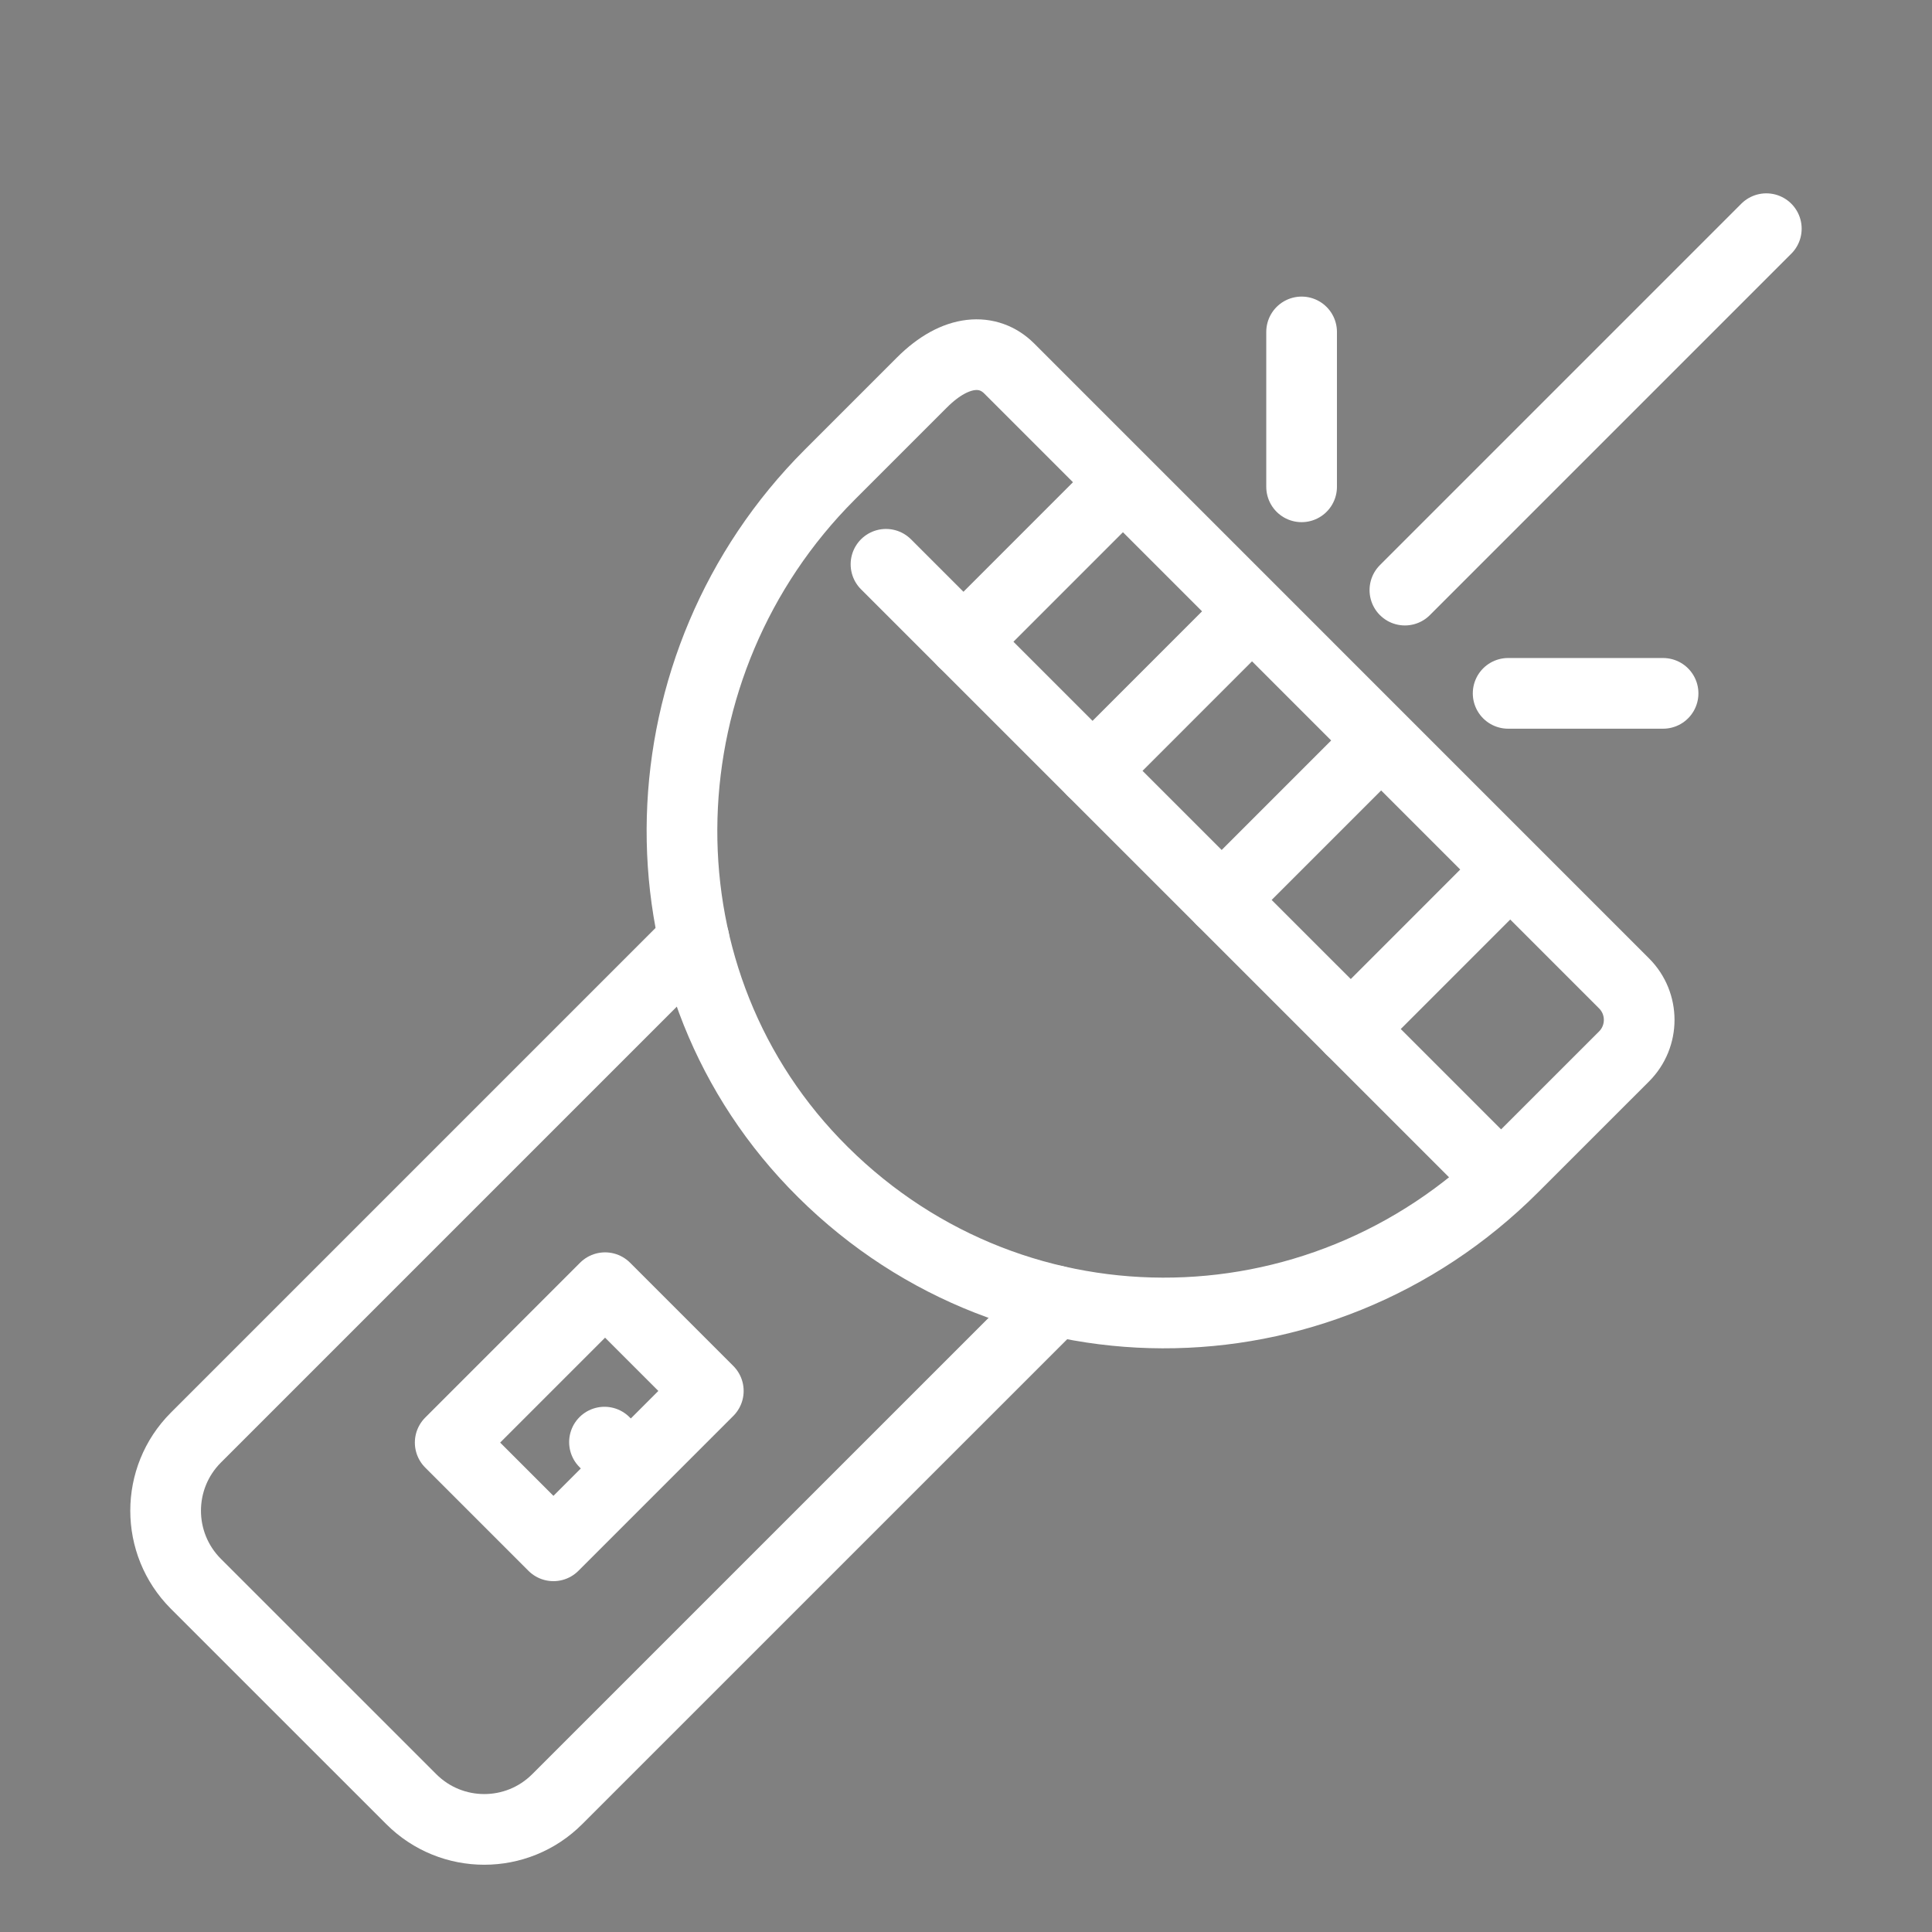 <?xml version="1.0" encoding="utf-8"?>
<!-- Generator: Adobe Illustrator 16.0.0, SVG Export Plug-In . SVG Version: 6.00 Build 0)  -->
<!DOCTYPE svg PUBLIC "-//W3C//DTD SVG 1.1//EN" "http://www.w3.org/Graphics/SVG/1.1/DTD/svg11.dtd">
<svg version="1.1" id="Calque_1" xmlns="http://www.w3.org/2000/svg" xmlns:xlink="http://www.w3.org/1999/xlink" x="0px" y="0px"
	 width="41px" height="41px" viewBox="0 0 41 41" enable-background="new 0 0 41 41" xml:space="preserve">
<rect x="0" y="0" width="41" height="41" fill="#808080" stroke="none"/>
<g>
	<rect x="-91.118" y="73.502" fill="#FFFFFF" width="1.23" height="3.077"/>
	<path fill="#FFFFFF" d="M-113.888,76.579h-1.231V58.275c0-1.784,1.381-3.235,3.077-3.235h16.001v1.23h-16.001
		c-1.018,0-1.846,0.9-1.846,2.005V76.579z"/>
	<path fill="#FFFFFF" d="M-91.733,80.888h-21.54c-2.243,0-3.692-1.208-3.692-3.077v-1.847h28.924v1.231
		C-88.041,79.231-89.697,80.888-91.733,80.888z M-115.734,77.195v0.615c0,1.666,1.721,1.846,2.461,1.846h21.54
		c1.358,0,2.462-1.104,2.462-2.461H-115.734z"/>
	<rect x="-96.041" y="76.579" fill="#FFFFFF" width="1.23" height="1.847"/>
	<rect x="-93.58" y="76.579" fill="#FFFFFF" width="1.231" height="1.847"/>
	<rect x="-98.503" y="76.579" fill="#FFFFFF" width="1.231" height="1.847"/>
	<path fill="#FFFFFF" d="M-110.196,66.117c-1.357,0-2.461-1.104-2.461-2.461c0-1.358,1.104-2.462,2.461-2.462
		c1.358,0,2.462,1.104,2.462,2.462C-107.734,65.014-108.837,66.117-110.196,66.117z M-110.196,62.425
		c-0.678,0-1.23,0.553-1.23,1.231c0,0.678,0.553,1.23,1.23,1.23c0.679,0,1.231-0.553,1.231-1.23
		C-108.965,62.978-109.517,62.425-110.196,62.425z"/>
	<path fill="#FFFFFF" d="M-103.426,73.502c-1.357,0-2.461-1.104-2.461-2.461s1.104-2.462,2.461-2.462
		c1.358,0,2.462,1.104,2.462,2.462S-102.068,73.502-103.426,73.502z M-103.426,69.81c-0.678,0-1.23,0.553-1.23,1.231
		s0.553,1.23,1.23,1.23c0.679,0,1.231-0.552,1.231-1.23S-102.748,69.81-103.426,69.81z"/>
	<path fill="#FFFFFF" d="M-91.733,66.117c-1.696,0-3.077-1.38-3.077-3.077c0-1.696,1.381-3.077,3.077-3.077
		c1.697,0,3.077,1.381,3.077,3.077C-88.656,64.737-90.036,66.117-91.733,66.117z M-91.733,61.194c-1.018,0-1.846,0.828-1.846,1.846
		c0,1.019,0.828,1.847,1.846,1.847s1.846-0.828,1.846-1.847C-89.887,62.022-90.715,61.194-91.733,61.194z"/>
	<path fill="#FFFFFF" d="M-91.733,72.271c-4.411,0-8-3.589-8-8s3.589-8.001,8-8.001c4.412,0,8,3.59,8,8.001
		S-87.321,72.271-91.733,72.271z M-91.733,57.502c-3.732,0-6.77,3.036-6.77,6.77c0,3.732,3.037,6.77,6.77,6.77
		c3.733,0,6.77-3.037,6.77-6.77C-84.964,60.538-88,57.502-91.733,57.502z"/>
	<path fill="#FFFFFF" d="M-82.246,68.688l-1.117-0.519c0.144-0.308,0.271-0.625,0.377-0.941l1.166,0.395
		C-81.941,67.98-82.084,68.339-82.246,68.688z"/>
	<path fill="#FFFFFF" d="M-81.438,66.122l-1.22-0.164c0.072-0.534,0.156-1.296,0.156-1.687c0-1.771-0.502-3.489-1.452-4.973
		l1.036-0.663c1.078,1.681,1.646,3.63,1.646,5.636C-81.271,64.839-81.399,65.831-81.438,66.122z"/>
	
		<rect x="-109.973" y="66.734" transform="matrix(0.676 0.737 -0.737 0.676 15.011 100.575)" fill="#FFFFFF" width="6.327" height="1.231"/>
	
		<rect x="-100.659" y="66.779" transform="matrix(0.55 0.835 -0.835 0.55 12.532 114.604)" fill="#FFFFFF" width="1.231" height="4.295"/>
	
		<rect x="-95.762" y="63.711" transform="matrix(0.568 0.823 -0.823 0.568 12.697 106.621)" fill="#FFFFFF" width="1.231" height="3.372"/>
	<polygon fill="#FFFFFF" points="-110.811,52.578 -112.042,52.578 -112.042,53.81 -110.811,53.81 -110.811,52.578 	"/>
	<polygon fill="#FFFFFF" points="-108.35,52.578 -109.58,52.578 -109.58,53.81 -108.35,53.81 -108.35,52.578 	"/>
	<polygon fill="#FFFFFF" points="-105.888,52.578 -107.119,52.578 -107.119,53.81 -105.888,53.81 -105.888,52.578 	"/>
	<rect x="-93.58" y="49.501" fill="#FFFFFF" width="1.231" height="4.309"/>
	
		<rect x="-83.145" y="52.83" transform="matrix(0.707 0.707 -0.707 0.707 14.772 74.459)" fill="#FFFFFF" width="1.231" height="4.476"/>
	
		<rect x="-88.035" y="50.08" transform="matrix(0.928 0.372 -0.372 0.928 13.172 36.294)" fill="#FFFFFF" width="1.231" height="4.371"/>
	<path fill="#FFFFFF" d="M-82.502,80.271c-0.814,0-1.575-0.402-2.034-1.076l-5.204-7.63l1.017-0.693l5.203,7.63
		c0.229,0.338,0.611,0.539,1.017,0.539c0.678,0,1.23-0.552,1.23-1.23c0-0.248-0.073-0.487-0.212-0.692l-5.202-7.63l1.017-0.693
		l5.203,7.63c0.278,0.411,0.427,0.89,0.427,1.386C-80.04,79.168-81.144,80.271-82.502,80.271z"/>
	<rect x="-115.734" y="82.118" fill="#FFFFFF" width="11.693" height="1.23"/>
	<rect x="-102.811" y="82.118" fill="#FFFFFF" width="1.23" height="1.23"/>
</g>
<g>
	<path fill="#FFFFFF" d="M-39.539,83.465h-12.308c-1.019,0-1.847-0.828-1.847-1.847V71.157h1.231v10.461
		c0,0.34,0.274,0.615,0.615,0.615h12.308c0.34,0,0.616-0.275,0.616-0.615V60.079c0-0.34-0.276-0.616-0.616-0.616h-12.308
		c-0.341,0-0.615,0.276-0.615,0.616v7.385h-1.231v-7.385c0-1.019,0.828-1.847,1.847-1.847h12.308c1.019,0,1.847,0.828,1.847,1.847
		v21.539C-37.692,82.637-38.521,83.465-39.539,83.465z"/>
	<path fill="#FFFFFF" d="M-42.616,71.771h-12.308c-0.679,0-1.231-0.552-1.231-1.23v-2.462c0-0.679,0.553-1.23,1.231-1.23h12.308
		c0.679,0,1.231,0.552,1.231,1.23v2.462C-41.385,71.22-41.938,71.771-42.616,71.771z M-54.924,68.079v2.462h12.31l-0.002-2.462
		H-54.924z"/>
	<rect x="-45.692" y="67.464" fill="#FFFFFF" width="1.23" height="3.692"/>
	<rect x="-53.078" y="79.156" fill="#FFFFFF" width="14.771" height="1.231"/>
	<path fill="#FFFFFF" d="M-30.552,68.694h-5.91v-1.23h5.91c0.548,0,1.044-0.346,1.232-0.859l0.832-2.256
		c0.017-0.047,0.026-0.098,0.026-0.148c0-0.236-0.192-0.429-0.43-0.429h-2.647v-2.698c0-0.209-0.17-0.379-0.38-0.379
		c-0.146,0-0.279,0.085-0.342,0.217l-1.01,2.129c-0.386,0.817-1.221,1.347-2.127,1.347h-1.065v-1.23h1.065
		c0.433,0,0.83-0.252,1.015-0.643l1.01-2.13c0.265-0.56,0.836-0.921,1.454-0.921c0.888,0,1.61,0.723,1.61,1.61v1.467h1.417
		c0.916,0,1.66,0.745,1.66,1.66c0,0.196-0.034,0.39-0.103,0.574l-0.831,2.255C-28.531,68.025-29.49,68.694-30.552,68.694z"/>
	<path fill="#FFFFFF" d="M-59.848,66.849c-0.303,0-0.594-0.111-0.818-0.313l-2.577-2.303c-0.58-0.519-0.912-1.261-0.912-2.038
		c0-1.507,1.226-2.732,2.732-2.732c0.552,0,1.08,0.188,1.575,0.56c0.496-0.372,1.024-0.56,1.576-0.56
		c1.507,0,2.732,1.226,2.732,2.732c0,0.777-0.333,1.52-0.913,2.038l-2.577,2.304C-59.254,66.737-59.544,66.849-59.848,66.849z
		 M-61.423,60.694c-0.828,0-1.502,0.674-1.502,1.501c0,0.428,0.184,0.836,0.502,1.12l2.577,2.303l2.574-2.303
		c0.318-0.284,0.501-0.692,0.501-1.12c0-0.827-0.674-1.501-1.501-1.501c-0.376,0-0.759,0.194-1.139,0.577l-0.438,0.443l-0.438-0.443
		C-60.664,60.889-61.047,60.694-61.423,60.694z"/>
	<polygon fill="#FFFFFF" points="-37.692,50.848 -38.923,50.848 -38.923,52.078 -37.692,52.078 -37.692,50.848 	"/>
	<polygon fill="#FFFFFF" points="-58.616,71.771 -59.848,71.771 -59.848,73.002 -58.616,73.002 -58.616,71.771 	"/>
	<polygon fill="#FFFFFF" points="-56.155,75.464 -57.386,75.464 -57.386,76.695 -56.155,76.695 -56.155,75.464 	"/>
	<polygon fill="#FFFFFF" points="-31.538,57.002 -32.77,57.002 -32.77,58.232 -31.538,58.232 -31.538,57.002 	"/>
	<polygon fill="#FFFFFF" points="-34,53.31 -35.23,53.31 -35.23,54.54 -34,54.54 -34,53.31 	"/>
	<polygon fill="#FFFFFF" points="-52.462,50.848 -53.693,50.848 -53.693,52.078 -52.462,52.078 -52.462,50.848 	"/>
	<polygon fill="#FFFFFF" points="-31.538,71.771 -32.77,71.771 -32.77,73.002 -31.538,73.002 -31.538,71.771 	"/>
	<polygon fill="#FFFFFF" points="-34,75.464 -35.23,75.464 -35.23,76.695 -34,76.695 -34,75.464 	"/>
	<polygon fill="#FFFFFF" points="-59.848,68.079 -61.078,68.079 -61.078,69.31 -59.848,69.31 -59.848,68.079 	"/>
	<polygon fill="#FFFFFF" points="-58.616,57.002 -59.848,57.002 -59.848,58.232 -58.616,58.232 -58.616,57.002 	"/>
	<polygon fill="#FFFFFF" points="-56.155,53.31 -57.386,53.31 -57.386,54.54 -56.155,54.54 -56.155,53.31 	"/>
	<path fill="#FFFFFF" d="M-41.766,56.386c-0.178,0-0.354-0.048-0.513-0.142l-2.382-1.704h-4.726c-0.678,0-1.23-0.553-1.23-1.23
		v-4.924c0-0.679,0.553-1.23,1.23-1.23H-42c0.678,0,1.23,0.552,1.23,1.23v7.004c0,0.357-0.193,0.69-0.505,0.866
		C-41.427,56.343-41.597,56.386-41.766,56.386z M-49.386,48.386v4.924h5.121L-42,54.932v-6.546H-49.386z"/>
</g>
<g>
	<path fill="#FFFFFF" d="M-120.688,28.608c-2.02,0-3.662-1.643-3.662-3.662c0-0.978,0.381-1.897,1.073-2.589l1.935-1.935l0.87,0.871
		l-1.935,1.935c-0.459,0.459-0.712,1.069-0.712,1.719c0,1.34,1.091,2.431,2.431,2.431c0.649,0,1.26-0.253,1.719-0.712l2.523-2.522
		c0.459-0.459,0.712-1.07,0.712-1.719c0-0.672-0.267-1.295-0.751-1.758l0.85-0.89c0.73,0.697,1.132,1.638,1.132,2.648
		c0,0.977-0.381,1.896-1.073,2.588l-2.523,2.523C-118.791,28.227-119.71,28.608-120.688,28.608z"/>
	<path fill="#FFFFFF" d="M-118.294,22.67c-0.73-0.697-1.132-1.637-1.132-2.647c0-0.978,0.381-1.897,1.073-2.589l2.523-2.523
		c0.692-0.691,1.611-1.073,2.588-1.073c2.02,0,3.663,1.643,3.663,3.662c0,0.978-0.381,1.897-1.073,2.589l-1.935,1.935l-0.871-0.87
		l1.935-1.935c0.459-0.459,0.712-1.07,0.712-1.719c0-1.34-1.091-2.431-2.432-2.431c-0.648,0-1.26,0.253-1.718,0.712l-2.523,2.523
		c-0.459,0.459-0.712,1.07-0.712,1.719c0,0.67,0.267,1.294,0.751,1.758L-118.294,22.67z"/>
	<path fill="#FFFFFF" d="M-103.426,35.378h-28.309c-1.018,0-1.847-0.828-1.847-1.847v-21.54c0-1.018,0.829-1.846,1.847-1.846h28.309
		c1.018,0,1.846,0.828,1.846,1.846v21.54C-101.58,34.55-102.408,35.378-103.426,35.378z M-131.735,11.376
		c-0.34,0-0.616,0.276-0.616,0.615v21.54c0,0.34,0.275,0.615,0.616,0.615h28.309c0.34,0,0.616-0.275,0.616-0.615v-21.54
		c0-0.339-0.276-0.615-0.616-0.615H-131.735z"/>
	<rect x="-132.966" y="30.454" fill="#FFFFFF" width="30.771" height="1.231"/>
	<rect x="-124.965" y="39.07" fill="#FFFFFF" width="14.77" height="1.23"/>
	
		<rect x="-122.509" y="34.577" transform="matrix(0.93 0.367 -0.367 0.93 5.151 47.39)" fill="#FFFFFF" width="1.231" height="5.293"/>
	
		<rect x="-115.914" y="36.608" transform="matrix(0.367 0.93 -0.93 0.367 -37.03 128.892)" fill="#FFFFFF" width="5.293" height="1.231"/>
	<polygon fill="#FFFFFF" points="-102.811,41.531 -104.042,41.531 -104.042,42.763 -102.811,42.763 -102.811,41.531 	"/>
	<polygon fill="#FFFFFF" points="-102.811,39.07 -104.042,39.07 -104.042,40.301 -102.811,40.301 -102.811,39.07 	"/>
	<polygon fill="#FFFFFF" points="-102.811,36.608 -104.042,36.608 -104.042,37.839 -102.811,37.839 -102.811,36.608 	"/>
	<polygon fill="#FFFFFF" points="-134.812,23.069 -136.043,23.069 -136.043,24.301 -134.812,24.301 -134.812,23.069 	"/>
	<polygon fill="#FFFFFF" points="-134.812,20.607 -136.043,20.607 -136.043,21.838 -134.812,21.838 -134.812,20.607 	"/>
	<polygon fill="#FFFFFF" points="-134.812,18.146 -136.043,18.146 -136.043,19.377 -134.812,19.377 -134.812,18.146 	"/>
	<polygon fill="#FFFFFF" points="-134.812,34.762 -136.043,34.762 -136.043,35.993 -134.812,35.993 -134.812,34.762 	"/>
	<polygon fill="#FFFFFF" points="-134.812,32.301 -136.043,32.301 -136.043,33.531 -134.812,33.531 -134.812,32.301 	"/>
	<polygon fill="#FFFFFF" points="-129.273,39.07 -130.504,39.07 -130.504,40.301 -129.273,40.301 -129.273,39.07 	"/>
	<polygon fill="#FFFFFF" points="-129.273,36.608 -130.504,36.608 -130.504,37.839 -129.273,37.839 -129.273,36.608 	"/>
	<polygon fill="#FFFFFF" points="-99.118,17.531 -100.349,17.531 -100.349,18.761 -99.118,18.761 -99.118,17.531 	"/>
	<polygon fill="#FFFFFF" points="-99.118,15.069 -100.349,15.069 -100.349,16.3 -99.118,16.3 -99.118,15.069 	"/>
	<polygon fill="#FFFFFF" points="-99.118,12.607 -100.349,12.607 -100.349,13.838 -99.118,13.838 -99.118,12.607 	"/>
	<polygon fill="#FFFFFF" points="-113.888,7.684 -115.119,7.684 -115.119,8.915 -113.888,8.915 -113.888,7.684 	"/>
	<polygon fill="#FFFFFF" points="-116.35,7.684 -117.581,7.684 -117.581,8.915 -116.35,8.915 -116.35,7.684 	"/>
	<polygon fill="#FFFFFF" points="-118.812,7.684 -120.042,7.684 -120.042,8.915 -118.812,8.915 -118.812,7.684 	"/>
	<polygon fill="#FFFFFF" points="-99.118,29.839 -100.349,29.839 -100.349,31.069 -99.118,31.069 -99.118,29.839 	"/>
	<polygon fill="#FFFFFF" points="-99.118,27.377 -100.349,27.377 -100.349,28.608 -99.118,28.608 -99.118,27.377 	"/>
	<rect x="-132.351" y="41.531" fill="#FFFFFF" width="25.847" height="1.231"/>
</g>
<g>
	<path fill="#FFFFFF" d="M-28.77,9.529h-23.386V-4.625c0-1.018,0.828-1.846,1.847-1.846h5.583v1.231h-5.583
		c-0.34,0-0.615,0.276-0.615,0.615V8.299H-30V-4.625c0-0.339-0.276-0.615-0.615-0.615h-5.583v-1.231h5.583
		c1.018,0,1.846,0.828,1.846,1.846V9.529z"/>
	<rect x="-56.394" y="16.914" fill="#FFFFFF" width="31.862" height="1.23"/>
	<path fill="#FFFFFF" d="M-25.077,21.223h-30.771c-0.679,0-1.23-0.553-1.23-1.232v-1.945c0-0.443,0.116-0.883,0.337-1.27
		l4.667-8.168l1.068,0.611l-4.667,8.168c-0.114,0.201-0.175,0.428-0.175,0.658v1.945h30.771v-1.945c0-0.23-0.061-0.457-0.175-0.66
		l-4.667-8.166l1.068-0.611l4.667,8.168c0.221,0.387,0.338,0.826,0.338,1.27v1.945C-23.846,20.67-24.398,21.223-25.077,21.223z"/>
	<circle fill="#FFFFFF" cx="-40.462" cy="-10.164" r="1.231"/>
	<path fill="#FFFFFF" d="M-40.462,7.066c-0.488,0-0.935-0.221-1.226-0.607l-0.866-1.156c-0.238-0.316-0.37-0.711-0.37-1.107v-7.553
		c-1.882-0.932-3.077-2.835-3.077-4.96c0-3.054,2.484-5.539,5.539-5.539c3.054,0,5.538,2.484,5.538,5.539
		c0,2.125-1.194,4.028-3.076,4.96v2.786c0,0.324-0.133,0.641-0.361,0.871l-0.615,0.615l0.615,0.615C-38.133,1.757-38,2.076-38,2.399
		v1.796c0,0.396-0.133,0.791-0.371,1.107l-0.865,1.154C-39.522,6.84-39.98,7.066-40.462,7.066z M-40.462-12.626
		c-2.375,0-4.308,1.933-4.308,4.308c0,1.762,1.056,3.329,2.693,3.992l0.383,0.156v8.366c0,0.133,0.044,0.264,0.123,0.369
		l0.866,1.156c0.146,0.191,0.354,0.172,0.483-0.002l0.866-1.154c0.079-0.105,0.123-0.236,0.123-0.369V2.399l-1.485-1.485
		l1.485-1.486V-4.17l0.384-0.156c1.637-0.663,2.693-2.229,2.693-3.992C-36.154-10.693-38.087-12.626-40.462-12.626z"/>
	<polygon fill="#FFFFFF" points="-33.692,13.836 -34.924,13.836 -34.924,15.068 -33.692,15.068 -33.692,13.836 	"/>
	<polygon fill="#FFFFFF" points="-47.847,-8.933 -49.078,-8.933 -49.078,-7.703 -47.847,-7.703 -47.847,-8.933 	"/>
	<polygon fill="#FFFFFF" points="-47.231,-12.01 -48.463,-12.01 -48.463,-10.78 -47.231,-10.78 -47.231,-12.01 	"/>
	<polygon fill="#FFFFFF" points="-34.308,-14.472 -35.539,-14.472 -35.539,-13.241 -34.308,-13.241 -34.308,-14.472 	"/>
	<polygon fill="#FFFFFF" points="-31.847,-8.933 -33.077,-8.933 -33.077,-7.703 -31.847,-7.703 -31.847,-8.933 	"/>
	<polygon fill="#FFFFFF" points="-32.462,-12.01 -33.692,-12.01 -33.692,-10.78 -32.462,-10.78 -32.462,-12.01 	"/>
	<polygon fill="#FFFFFF" points="-45.386,-14.472 -46.616,-14.472 -46.616,-13.241 -45.386,-13.241 -45.386,-14.472 	"/>
	<polygon fill="#FFFFFF" points="-29.385,13.836 -30.615,13.836 -30.615,15.068 -29.385,15.068 -29.385,13.836 	"/>
	<rect x="-53.386" y="-14.472" fill="#FFFFFF" width="1.23" height="4.923"/>
	<polygon fill="#FFFFFF" points="-50.924,13.836 -52.155,13.836 -52.155,15.068 -50.924,15.068 -50.924,13.836 	"/>
	<polygon fill="#FFFFFF" points="-38,13.836 -39.231,13.836 -39.231,15.068 -38,15.068 -38,13.836 	"/>
	<polygon fill="#FFFFFF" points="-46.616,13.836 -47.847,13.836 -47.847,15.068 -46.616,15.068 -46.616,13.836 	"/>
	<polygon fill="#FFFFFF" points="-42.309,13.836 -43.539,13.836 -43.539,15.068 -42.309,15.068 -42.309,13.836 	"/>
	<polygon fill="#FFFFFF" points="-35.539,10.76 -36.77,10.76 -36.77,11.99 -35.539,11.99 -35.539,10.76 	"/>
	<polygon fill="#FFFFFF" points="-31.23,10.76 -32.462,10.76 -32.462,11.99 -31.23,11.99 -31.23,10.76 	"/>
	<rect x="-55.848" y="-7.087" fill="#FFFFFF" width="1.231" height="6.77"/>
	<polygon fill="#FFFFFF" points="-48.463,10.76 -49.693,10.76 -49.693,11.99 -48.463,11.99 -48.463,10.76 	"/>
	<polygon fill="#FFFFFF" points="-44.154,10.76 -45.386,10.76 -45.386,11.99 -44.154,11.99 -44.154,10.76 	"/>
	<polygon fill="#FFFFFF" points="-39.847,10.76 -41.077,10.76 -41.077,11.99 -39.847,11.99 -39.847,10.76 	"/>
	<rect x="-55.848" y="0.914" fill="#FFFFFF" width="1.231" height="1.23"/>
	<rect x="-26.308" y="-13.241" fill="#FFFFFF" width="1.23" height="3.692"/>
	<rect x="-25.692" y="-5.241" fill="#FFFFFF" width="1.231" height="6.77"/>
	<rect x="-25.692" y="2.759" fill="#FFFFFF" width="1.231" height="1.231"/>
	<rect x="-58.309" y="4.605" fill="#FFFFFF" width="1.23" height="5.539"/>
	<rect x="-24.461" y="8.914" fill="#FFFFFF" width="1.23" height="4.307"/>
</g>
<g>
	<path fill="#FFFFFF" d="M-84.418-6.776c-0.016-0.046-1.569-4.624-2.063-5.923c-0.155-0.404-0.475-1.246-1.213-1.825
		c-1.236-0.968-5.145-3.164-6.196-3.164c-0.903,0-1.24,0.286-1.244,0.289l-0.872-0.869c0.105-0.108,0.694-0.65,2.116-0.65
		c1.643,0,6.02,2.692,6.956,3.425c1.006,0.79,1.424,1.887,1.603,2.355c0.502,1.32,2.015,5.777,2.079,5.965L-84.418-6.776z"/>
	<path fill="#FFFFFF" d="M-86.616-4.443l-2.238-0.699c-1.109-0.302-2.07-0.886-2.756-1.682c-0.345-0.401-0.877-1.257-1.553-2.34
		c-0.597-0.961-1.276-2.05-1.9-2.934c-0.227-0.322-0.363-0.801-0.363-1.282c0-1.358,1.104-2.462,2.461-2.462
		c0.824,0,1.595,0.56,2.005,1.039c0.721,0.841,2.481,3.062,2.556,3.155l-0.965,0.765c-0.018-0.023-1.818-2.296-2.524-3.119
		c-0.254-0.296-0.714-0.609-1.071-0.609c-0.678,0-1.23,0.552-1.23,1.231c0,0.274,0.084,0.497,0.138,0.572
		c0.644,0.913,1.333,2.018,1.94,2.993c0.595,0.956,1.156,1.858,1.44,2.187c0.518,0.601,1.289,1.064,2.168,1.304l2.26,0.706
		L-86.616-4.443z"/>
	
		<rect x="-99.615" y="-15.234" transform="matrix(0.707 0.707 -0.707 0.707 -38.647 64.08)" fill="#FFFFFF" width="5.856" height="1.231"/>
	
		<rect x="-97.095" y="-17.561" transform="matrix(0.707 0.707 -0.707 0.707 -39.703 61.969)" fill="#FFFFFF" width="4.867" height="1.231"/>
	<path fill="#FFFFFF" d="M-87.641,0.269l-1.221-1.723c-0.257-0.329-0.409-0.767-0.41-1.212c0-0.622,0.293-1.217,0.786-1.596
		l5.012-3.751c0.369-0.284,0.837-0.443,1.311-0.443c0.672,0,1.293,0.303,1.707,0.832l1.259,1.634l-0.976,0.751l-1.256-1.631
		c-0.299-0.383-0.911-0.463-1.302-0.162l-5.012,3.751c-0.185,0.142-0.299,0.374-0.299,0.614c0.001,0.172,0.059,0.343,0.166,0.479
		l1.238,1.745L-87.641,0.269z"/>
	<polygon fill="#FFFFFF" points="-84.964,-2.917 -86.195,-2.917 -86.195,-1.687 -84.964,-1.687 -84.964,-2.917 	"/>
	<polygon fill="#FFFFFF" points="-102.811,-19.894 -106.079,-23.163 -105.209,-24.033 -102.811,-21.635 -98.565,-25.879 
		-97.695,-25.009 	"/>
	<path fill="#FFFFFF" d="M-84.348-10.302h-0.842v-1.231h0.842c0.34,0,0.615-0.276,0.615-0.615v-19.693
		c0-0.339-0.275-0.615-0.615-0.615h-28.309c-0.34,0-0.616,0.276-0.616,0.615v19.693c0,0.339,0.276,0.615,0.616,0.615h19.125v1.231
		h-19.125c-1.018,0-1.846-0.828-1.846-1.846v-19.693c0-1.018,0.828-1.846,1.846-1.846h28.309c1.018,0,1.846,0.828,1.846,1.846
		v19.693C-82.502-11.13-83.33-10.302-84.348-10.302z"/>
	<polygon fill="#FFFFFF" points="-89.887,-31.227 -91.118,-31.227 -91.118,-29.996 -89.887,-29.996 -89.887,-31.227 	"/>
	<polygon fill="#FFFFFF" points="-87.425,-31.227 -88.656,-31.227 -88.656,-29.996 -87.425,-29.996 -87.425,-31.227 	"/>
	<polygon fill="#FFFFFF" points="-84.964,-31.227 -86.195,-31.227 -86.195,-29.996 -84.964,-29.996 -84.964,-31.227 	"/>
	<rect x="-96.558" y="-28.765" fill="#FFFFFF" width="13.44" height="1.231"/>
	<rect x="-113.886" y="-28.765" fill="#FFFFFF" width="6.187" height="1.231"/>
	<rect x="-81.271" y="-29.38" fill="#FFFFFF" width="1.231" height="6.77"/>
	<rect x="-81.271" y="-20.764" fill="#FFFFFF" width="1.231" height="1.846"/>
	<rect x="-113.888" y="-9.072" fill="#FFFFFF" width="1.231" height="3.693"/>
	<rect x="-113.888" y="-4.148" fill="#FFFFFF" width="1.231" height="1.231"/>
	<rect x="-110.196" y="-8.456" fill="#FFFFFF" width="1.231" height="5.539"/>
	<rect x="-110.196" y="-1.687" fill="#FFFFFF" width="1.231" height="1.231"/>
	<polygon fill="#FFFFFF" points="-96.041,-1.687 -97.272,-1.687 -97.272,-0.456 -96.041,-0.456 -96.041,-1.687 	"/>
	<polygon fill="#FFFFFF" points="-104.042,-6.61 -105.272,-6.61 -105.272,-5.379 -104.042,-5.379 -104.042,-6.61 	"/>
	<polygon fill="#FFFFFF" points="-104.042,-9.072 -105.272,-9.072 -105.272,-7.841 -104.042,-7.841 -104.042,-9.072 	"/>
	<polygon fill="#FFFFFF" points="-96.041,-4.148 -97.272,-4.148 -97.272,-2.917 -96.041,-2.917 -96.041,-4.148 	"/>
	<polygon fill="#FFFFFF" points="-96.041,-6.61 -97.272,-6.61 -97.272,-5.379 -96.041,-5.379 -96.041,-6.61 	"/>
	<rect x="-102.195" y="-9.072" fill="#FFFFFF" width="1.231" height="6.77"/>
	<path fill="#FFFFFF" d="M-102.195-15.226c-4.411,0-8-3.589-8-8s3.589-8,8-8c4.635,0,8,3.365,8,8
		C-94.195-18.815-97.784-15.226-102.195-15.226z M-102.195-29.996c-3.733,0-6.77,3.037-6.77,6.77s3.037,6.77,6.77,6.77
		c3.733,0,6.77-3.037,6.77-6.77C-95.426-27.148-98.272-29.996-102.195-29.996z"/>
</g>
<g>
	<path fill="#FFFFFF" stroke="#FFFFFF" stroke-width="0.25" stroke-miterlimit="10" d="M114.961-79.12h-2.039v-0.141
		c0-0.541-0.439-0.98-0.979-0.98h-2.022c-0.533,0-0.969,0.44-0.969,0.98v0.141h-3.876v-4.303c0-0.888-0.723-1.61-1.611-1.61h-9.362
		c-0.888,0-1.61,0.722-1.61,1.61v4.303h-3.878v-0.141c0-0.541-0.435-0.98-0.968-0.98h-2.022c-0.541,0-0.98,0.44-0.98,0.98v0.141
		h-2.038c-1.586,0-2.876,1.291-2.876,2.877v20.399c0,1.586,1.29,2.877,2.876,2.877h32.356c1.586,0,2.877-1.291,2.877-2.877v-20.399
		C117.838-77.829,116.547-79.12,114.961-79.12z M93.173-83.423c0-0.512,0.417-0.929,0.929-0.929h9.362
		c0.513,0,0.929,0.417,0.929,0.929v4.3h-11.22V-83.423z M109.633-79.26c0-0.162,0.133-0.299,0.287-0.299h2.022
		c0.162,0,0.299,0.137,0.299,0.299v0.482v0.769h-2.608v-0.769V-79.26z M85.324-79.26c0-0.162,0.138-0.299,0.299-0.299h2.022
		c0.155,0,0.287,0.137,0.287,0.299v0.482v0.769h-2.608v-0.769V-79.26z M117.155-55.843c0,1.21-0.983,2.196-2.194,2.196H82.604
		c-1.21,0-2.193-0.985-2.193-2.196v-20.399c0-1.211,0.983-2.195,2.193-2.195h2.038v0.769c0,0.188,0.152,0.341,0.341,0.341h3.29
		c0.188,0,0.34-0.153,0.34-0.341v-0.769h20.338v0.769c0,0.188,0.152,0.341,0.341,0.341h3.29c0.188,0,0.34-0.153,0.34-0.341v-0.769
		h2.039c1.211,0,2.194,0.984,2.194,2.195V-55.843z"/>
	<path fill="#FFFFFF" stroke="#FFFFFF" stroke-width="0.25" stroke-miterlimit="10" d="M83.877-73.577
		c-0.188,0-0.341,0.153-0.341,0.341v11.198c0,0.188,0.153,0.341,0.341,0.341c0.187,0,0.34-0.152,0.34-0.341v-11.198
		C84.217-73.424,84.063-73.577,83.877-73.577z"/>
	<path fill="#FFFFFF" stroke="#FFFFFF" stroke-width="0.25" stroke-miterlimit="10" d="M83.877-59.905
		c-0.188,0-0.341,0.153-0.341,0.341v2.453c0,0.188,0.153,0.34,0.341,0.34c0.187,0,0.34-0.152,0.34-0.34v-2.453
		C84.217-59.752,84.063-59.905,83.877-59.905z"/>
	<path fill="#FFFFFF" stroke="#FFFFFF" stroke-width="0.25" stroke-miterlimit="10" d="M113.688-75.316
		c-0.188,0-0.339,0.153-0.339,0.341v17.864c0,0.188,0.151,0.34,0.339,0.34c0.188,0,0.341-0.152,0.341-0.34v-17.864
		C114.029-75.164,113.877-75.316,113.688-75.316z"/>
	<path fill="#FFFFFF" stroke="#FFFFFF" stroke-width="0.25" stroke-miterlimit="10" d="M103.973-68.358h-2.697v-2.696
		c0-0.539-0.438-0.977-0.976-0.977h-3.044c-0.537,0-0.975,0.438-0.975,0.977v2.696h-2.696c-0.538,0-0.977,0.438-0.977,0.975v3.044
		c0,0.537,0.438,0.976,0.977,0.976h2.696v2.697c0,0.537,0.438,0.975,0.975,0.975h3.044c0.537,0,0.976-0.438,0.976-0.975v-2.697
		h2.697c0.537,0,0.976-0.438,0.976-0.976v-3.044C104.948-67.92,104.51-68.358,103.973-68.358z M104.267-64.339
		c0,0.162-0.132,0.294-0.294,0.294h-3.038c-0.188,0-0.34,0.152-0.34,0.34v3.038c0,0.162-0.132,0.293-0.295,0.293h-3.044
		c-0.161,0-0.294-0.132-0.294-0.293v-3.038c0-0.188-0.152-0.34-0.34-0.34h-3.037c-0.162,0-0.294-0.132-0.294-0.294v-3.044
		c0-0.162,0.132-0.294,0.294-0.294h3.037c0.188,0,0.34-0.151,0.34-0.34v-3.037c0-0.163,0.133-0.294,0.294-0.294h3.044
		c0.163,0,0.295,0.131,0.295,0.294v3.037c0,0.188,0.151,0.34,0.34,0.34h3.038c0.162,0,0.294,0.132,0.294,0.294V-64.339z"/>
	<path fill="#FFFFFF" stroke="#FFFFFF" stroke-width="0.25" stroke-miterlimit="10" d="M102.455-82.971h-7.344
		c-0.189,0-0.342,0.153-0.342,0.341c0,0.188,0.152,0.341,0.342,0.341h7.344c0.188,0,0.341-0.153,0.341-0.341
		C102.796-82.818,102.644-82.971,102.455-82.971z"/>
</g>
<g>
	<path fill="#1A1A1A" d="M113.635,30.167l-3.187,3.186c-0.464,0.464-0.72,1.082-0.72,1.737c0,0.657,0.256,1.274,0.71,1.729
		l0.01,0.01c0.003,0.003,0.007,0.007,0.011,0.01c0.479,0.479,1.107,0.718,1.736,0.718c0.63,0,1.26-0.238,1.738-0.718l3.188-3.188
		c0.957-0.957,0.957-2.518-0.01-3.483C116.183,29.237,114.563,29.238,113.635,30.167z M116.497,33.028l-3.187,3.186
		c-0.617,0.614-1.617,0.612-2.229,0.002l-0.01-0.011c-0.298-0.298-0.461-0.694-0.461-1.115s0.163-0.817,0.462-1.115l3.188-3.186
		c0.297-0.298,0.692-0.461,1.113-0.461c0.422,0,0.817,0.163,1.124,0.471C117.111,31.412,117.111,32.414,116.497,33.028z"/>
	<path fill="#1A1A1A" d="M132.718,20.083c1.217-1.53,1.135-3.76-0.28-5.175c-1.413-1.414-3.645-1.495-5.175-0.279l-3.777-3.778
		c-0.172-0.172-0.45-0.172-0.622,0l-2.581,2.581c-0.831,0.831-1.53,1.777-2.102,2.86l-1.437,3.717l-16.52,16.52l-4.326,4.327
		c-0.001,0.001-0.001,0.003-0.002,0.004s-0.002,0-0.004,0.001c-1.236,1.237-1.918,2.882-1.918,4.632
		c0,1.751,0.682,3.396,1.918,4.633l1.269,1.269c1.276,1.276,2.953,1.915,4.631,1.915c1.679,0,3.359-0.641,4.64-1.921l4.327-4.327
		l16.52-16.52l3.764-1.457c1.037-0.549,1.982-1.249,2.813-2.08l2.581-2.58c0.083-0.082,0.13-0.195,0.13-0.311
		c0-0.117-0.047-0.229-0.13-0.313L132.718,20.083z M131.815,15.531c0.57,0.571,0.885,1.33,0.885,2.137
		c0,0.657-0.209,1.283-0.596,1.801l-4.227-4.227C129.058,14.365,130.743,14.461,131.815,15.531z M104.869,41.795l-3.703,3.704
		l-1.855-1.855l3.703-3.703L104.869,41.795z M101.789,46.122l3.703-3.705l1.854,1.854l-3.703,3.705L101.789,46.122z M100.537,37.463
		l1.854,1.854l-3.703,3.703l-1.854-1.854L100.537,37.463z M97.785,50.771l-1.269-1.269c-1.071-1.071-1.661-2.494-1.661-4.01
		c0-1.367,0.48-2.659,1.366-3.691l9.264,9.264C103.262,52.979,99.893,52.877,97.785,50.771z M106.12,50.453l-1.854-1.854
		l3.703-3.705l1.855,1.854L106.12,50.453z M110.447,46.126l-9.287-9.287l15.963-15.961l9.286,9.287L110.447,46.126z M130.677,28.283
		l-3.535,1.365l-9.505-9.503l1.344-3.488c0.17-0.32,0.378-0.616,0.578-0.917l11.989,11.99
		C131.26,27.922,130.976,28.125,130.677,28.283z M133.231,26.381c-0.301,0.302-0.63,0.567-0.959,0.829l-12.194-12.195
		c0.262-0.332,0.526-0.661,0.826-0.961l2.27-2.269l12.327,12.328L133.231,26.381z"/>
	<path fill="#1A1A1A" d="M130.191,10.668c0.172,0,0.336-0.102,0.406-0.27l2.229-5.322c0.094-0.225-0.012-0.483-0.235-0.577
		c-0.226-0.097-0.485,0.012-0.577,0.236l-2.23,5.322c-0.094,0.225,0.012,0.483,0.236,0.577
		C130.075,10.658,130.134,10.668,130.191,10.668z"/>
	<path fill="#1A1A1A" d="M142.788,14.695c-0.095-0.225-0.356-0.334-0.578-0.236l-5.323,2.229c-0.224,0.094-0.329,0.353-0.235,0.577
		c0.07,0.168,0.234,0.271,0.406,0.271c0.058,0,0.115-0.011,0.171-0.035l5.323-2.229C142.775,15.178,142.882,14.92,142.788,14.695z"
		/>
	<path fill="#1A1A1A" d="M134.396,13.331c0.112,0,0.225-0.043,0.312-0.129l4.927-4.927c0.172-0.172,0.172-0.45,0-0.623
		c-0.172-0.172-0.45-0.172-0.622,0l-4.928,4.927c-0.172,0.172-0.172,0.45,0,0.623C134.171,13.288,134.284,13.331,134.396,13.331z"/>
</g>
<g id="sleeping_bag_2_">
	<path fill="none" stroke="#FFFFFF" stroke-width="1.5" stroke-linecap="round" stroke-linejoin="round" stroke-miterlimit="10" d="
		M4.951-72.835h-8.458c-0.95,0-1.7,0.811-1.633,1.762l0.131,1.839c0.163,2.295,2.064,4.071,4.354,4.071h8.012
		c2.29,0,4.19-1.776,4.354-4.071l0.13-1.839c0.068-0.951-0.683-1.762-1.633-1.762H7.134"/>
	<path fill="none" stroke="#FFFFFF" stroke-width="1.5" stroke-linecap="round" stroke-linejoin="round" stroke-miterlimit="10" d="
		M10.442-72.835c0.859,0,1.572-0.665,1.634-1.525l0.313-4.383c0.067-0.951-0.684-1.761-1.634-1.761H7.602"/>
	<path fill="none" stroke="#FFFFFF" stroke-width="1.5" stroke-linecap="round" stroke-linejoin="round" stroke-miterlimit="10" d="
		M5.495-80.505h-9.548c-0.951,0-1.701,0.81-1.633,1.761l0.312,4.383c0.061,0.86,0.773,1.525,1.633,1.525"/>
	<path fill="none" stroke="#FFFFFF" stroke-width="1.5" stroke-linecap="round" stroke-linejoin="round" stroke-miterlimit="10" d="
		M3.801-90.54l-9.803,3.46c0,0,1.096,4.383,7.671,4.383c1.096-6.575,11.036-10.958,10.959-10.958"/>
	
		<line fill="none" stroke="#FFFFFF" stroke-width="1.5" stroke-linecap="round" stroke-linejoin="round" stroke-miterlimit="10" x1="11.454" y1="-88.176" x2="8.243" y2="-88.176"/>
	<path fill="none" stroke="#FFFFFF" stroke-width="1.5" stroke-linecap="round" stroke-linejoin="round" stroke-miterlimit="10" d="
		M-4.287-80.505c-0.859,0-1.572-0.666-1.633-1.526c0,0-0.491-7.212-0.516-7.706l-0.066-1.343c-0.219-4.381,3.261-8.054,7.631-8.054
		h4.443c4.37,0,7.849,3.672,7.631,8.054l-0.067,1.343c-0.044,0.875-0.763,1.562-1.635,1.562"/>
	<path fill="none" stroke="#FFFFFF" stroke-width="1.5" stroke-linecap="round" stroke-linejoin="round" stroke-miterlimit="10" d="
		M-3.81-90.368L-3.81-90.368c-0.292-3.541,2.503-6.575,6.056-6.575h3.807"/>
	<path fill="none" stroke="#FFFFFF" stroke-width="1.5" stroke-linecap="round" stroke-linejoin="round" stroke-miterlimit="10" d="
		M11.301-88.176c0.95,0,1.701,0.809,1.633,1.761l-0.313,4.383c-0.061,0.861-0.772,1.526-1.632,1.526"/>
</g>
<g id="portable_gas_stove_2_">
	<g>
		
			<path fill="none" stroke="#FFFFFF" stroke-width="1.5" stroke-linecap="round" stroke-linejoin="round" stroke-miterlimit="10" d="
			M39,116.419v-10.41c0-3.919,3.205-7.124,7.121-7.124"/>
		
			<path fill="none" stroke="#FFFFFF" stroke-width="1.5" stroke-linecap="round" stroke-linejoin="round" stroke-miterlimit="10" d="
			M42.287,116.419H59.82c0.605,0,1.094,0.49,1.094,1.096v1.643h-23.01v-1.643c0-0.605,0.488-1.096,1.096-1.096h1.096"/>
	</g>
	<g>
		
			<path fill="none" stroke="#FFFFFF" stroke-width="1.5" stroke-linecap="round" stroke-linejoin="round" stroke-miterlimit="10" d="
			M46.121,93.955v4.93h1.096h2.191h3.289c3.918,0,7.123,3.205,7.123,7.124v10.41"/>
		
			<line fill="none" stroke="#FFFFFF" stroke-width="1.5" stroke-linecap="round" stroke-linejoin="round" stroke-miterlimit="10" x1="52.697" y1="98.885" x2="52.697" y2="93.955"/>
		<g>
			
				<line fill="none" stroke="#FFFFFF" stroke-width="1.5" stroke-linecap="round" stroke-linejoin="round" stroke-miterlimit="10" x1="58.176" y1="96.693" x2="52.721" y2="96.693"/>
			
				<path fill="none" stroke="#FFFFFF" stroke-width="1.5" stroke-linecap="round" stroke-linejoin="round" stroke-miterlimit="10" d="
				M61.473,97.926l-3.297,0.412v-3.289l3.297,0.413c0.621,0.077,1.088,0.606,1.088,1.231l0,0
				C62.561,97.318,62.094,97.848,61.473,97.926z"/>
		</g>
		
			<path fill="none" stroke="#FFFFFF" stroke-width="1.5" stroke-linecap="round" stroke-linejoin="round" stroke-miterlimit="10" d="
			M52.697,93.955v-1.645h3.852c0.682,0,1.322-0.316,1.738-0.855l2.785-3.621c0.832-1.082,0.061-2.646-1.303-2.646h-3.785"/>
		
			<path fill="none" stroke="#FFFFFF" stroke-width="1.5" stroke-linecap="round" stroke-linejoin="round" stroke-miterlimit="10" d="
			M46.121,93.955v-1.645H42.27c-0.68,0-1.322-0.316-1.736-0.855l-2.787-3.621c-0.83-1.082-0.059-2.646,1.303-2.646h3.785"/>
		<g>
			
				<polyline fill="none" stroke="#FFFFFF" stroke-width="1.5" stroke-linecap="round" stroke-linejoin="round" stroke-miterlimit="10" points="
				48.313,91.762 48.313,89.571 50.506,89.571 50.506,91.762 			"/>
			
				<path fill="none" stroke="#FFFFFF" stroke-width="1.5" stroke-linecap="round" stroke-linejoin="round" stroke-miterlimit="10" d="
				M54.414,89.571H44.406c-0.438,0-0.699-0.487-0.455-0.853l1.623-2.436h7.67l1.625,2.436
				C55.111,89.084,54.852,89.571,54.414,89.571z"/>
			
				<line fill="none" stroke="#FFFFFF" stroke-width="1.5" stroke-linecap="round" stroke-linejoin="round" stroke-miterlimit="10" x1="47.217" y1="86.283" x2="47.217" y2="87.379"/>
			
				<line fill="none" stroke="#FFFFFF" stroke-width="1.5" stroke-linecap="round" stroke-linejoin="round" stroke-miterlimit="10" x1="49.408" y1="86.283" x2="49.408" y2="87.379"/>
			
				<line fill="none" stroke="#FFFFFF" stroke-width="1.5" stroke-linecap="round" stroke-linejoin="round" stroke-miterlimit="10" x1="51.602" y1="86.831" x2="51.602" y2="87.379"/>
		</g>
	</g>
	
		<line fill="none" stroke="#FFFFFF" stroke-width="1.5" stroke-linecap="round" stroke-linejoin="round" stroke-miterlimit="10" x1="45.049" y1="94.502" x2="53.816" y2="94.502"/>
</g>
<g id="flashlight_3_">
	<g>
		
			<path fill="none" stroke="#FFFFFF" stroke-width="1.5" stroke-linecap="round" stroke-linejoin="round" stroke-miterlimit="10" d="
			M32.111,24.772c-4.127,4.127-10.775,4.147-14.835-0.09c-3.911-4.082-3.665-10.61,0.331-14.607l1.958-1.958
			c0.729-0.729,1.421-0.726,1.85-0.299l13.05,13.051c0.428,0.428,0.428,1.121,0,1.55L32.111,24.772z"/>
		
			<line fill="none" stroke="#FFFFFF" stroke-width="1.5" stroke-linecap="round" stroke-linejoin="round" stroke-miterlimit="10" x1="18.802" y1="11.975" x2="31.733" y2="24.905"/>
		
			<line fill="none" stroke="#FFFFFF" stroke-width="1.5" stroke-linecap="round" stroke-linejoin="round" stroke-miterlimit="10" x1="20.446" y1="13.619" x2="23.733" y2="10.331"/>
		
			<line fill="none" stroke="#FFFFFF" stroke-width="1.5" stroke-linecap="round" stroke-linejoin="round" stroke-miterlimit="10" x1="23.186" y1="16.358" x2="26.473" y2="13.07"/>
		
			<line fill="none" stroke="#FFFFFF" stroke-width="1.5" stroke-linecap="round" stroke-linejoin="round" stroke-miterlimit="10" x1="25.926" y1="19.098" x2="29.213" y2="15.811"/>
		
			<line fill="none" stroke="#FFFFFF" stroke-width="1.5" stroke-linecap="round" stroke-linejoin="round" stroke-miterlimit="10" x1="28.665" y1="21.838" x2="31.952" y2="18.55"/>
	</g>
	
		<line fill="none" stroke="#FFFFFF" stroke-width="1.5" stroke-linecap="round" stroke-linejoin="round" stroke-miterlimit="10" x1="29.814" y1="12.523" x2="37.484" y2="4.853"/>
	
		<line fill="none" stroke="#FFFFFF" stroke-width="1.5" stroke-linecap="round" stroke-linejoin="round" stroke-miterlimit="10" x1="27.622" y1="10.331" x2="27.622" y2="7.044"/>
	
		<line fill="none" stroke="#FFFFFF" stroke-width="1.5" stroke-linecap="round" stroke-linejoin="round" stroke-miterlimit="10" x1="35.293" y1="14.714" x2="32.005" y2="14.714"/>
	<path fill="none" stroke="#FFFFFF" stroke-width="1.5" stroke-linecap="round" stroke-linejoin="round" stroke-miterlimit="10" d="
		M22.402,27.605L11.826,38.18c-0.855,0.857-2.243,0.857-3.099,0L4.156,33.61c-0.855-0.857-0.855-2.244,0-3.101l10.572-10.572"/>
	<g>
		
			<rect x="10.731" y="27.732" transform="matrix(-0.707 -0.707 0.707 -0.707 -0.275 59.998)" fill="none" stroke="#FFFFFF" stroke-width="1.5" stroke-linecap="round" stroke-linejoin="round" stroke-miterlimit="10" width="3.099" height="4.649"/>
		
			<line fill="none" stroke="#FFFFFF" stroke-width="1.5" stroke-linecap="round" stroke-linejoin="round" stroke-miterlimit="10" x1="13.376" y1="31.152" x2="12.828" y2="30.604"/>
	</g>
</g>
</svg>
